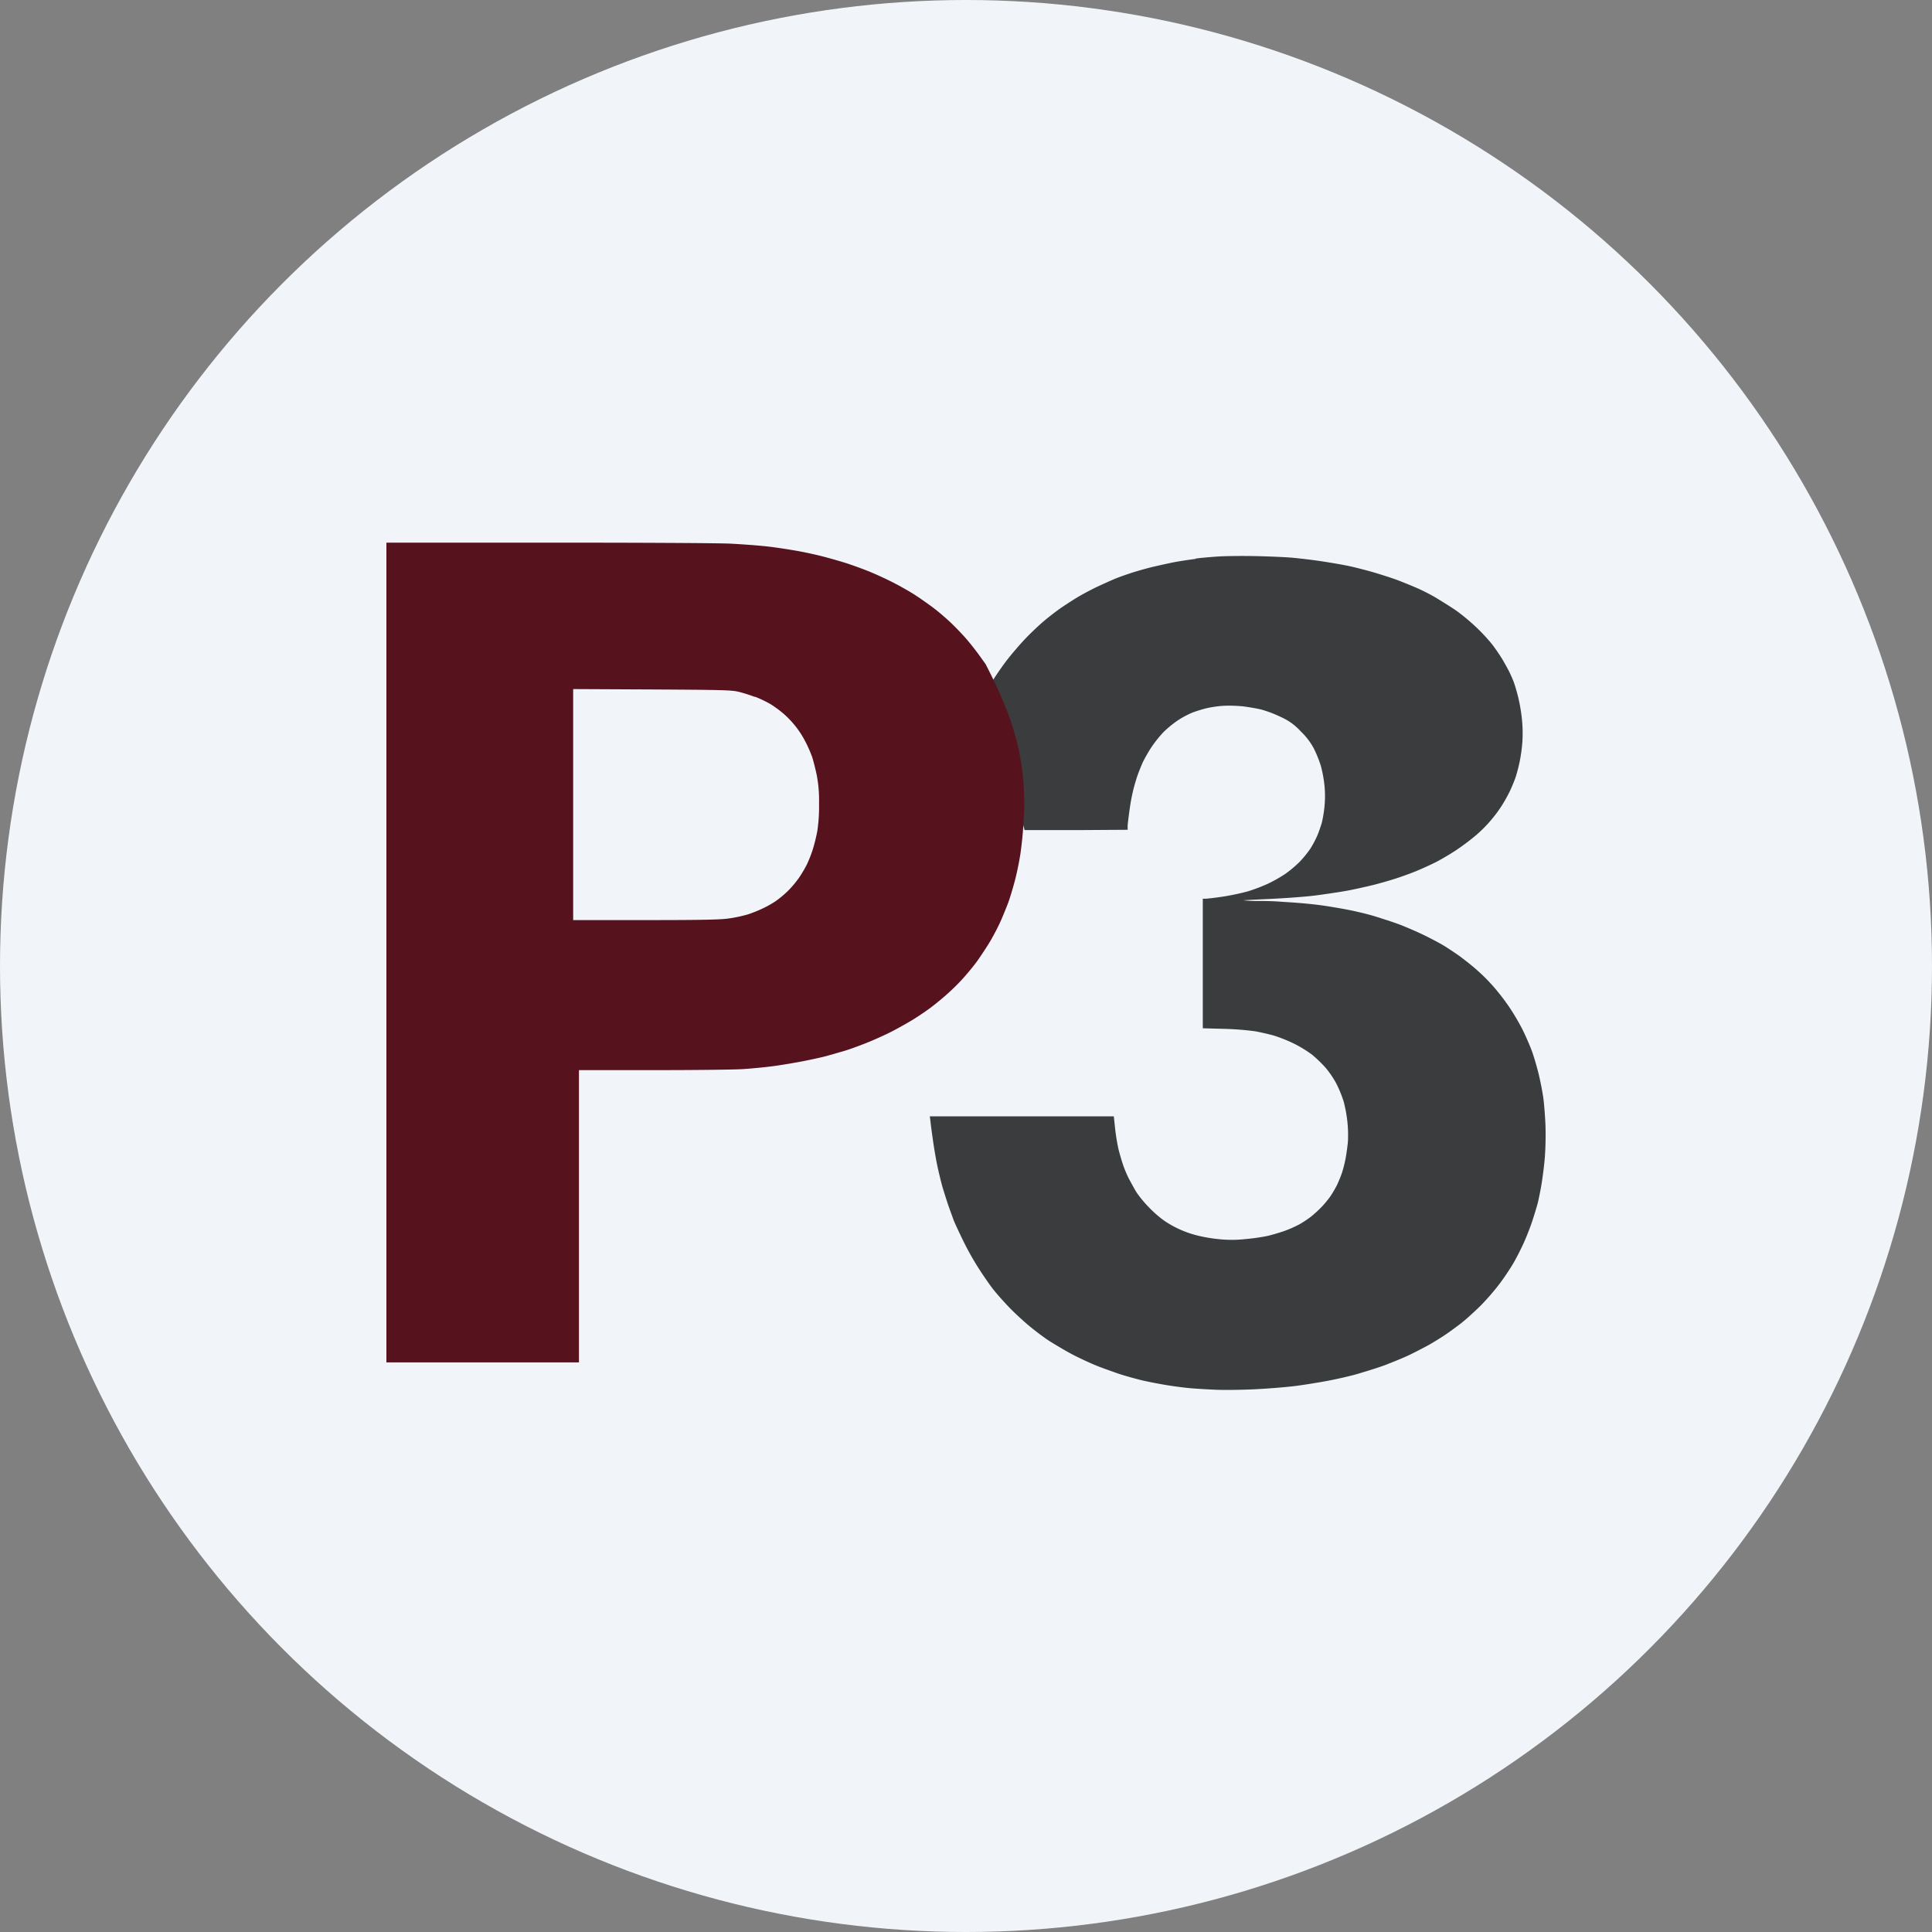 <?xml version='1.0' encoding='utf-8'?>
<svg xmlns="http://www.w3.org/2000/svg" id="Layer_1" data-name="Layer 1" viewBox="0 0 300 300" width="300" height="300"><rect x="0" y="0" width="300" height="300" fill="#808080" stroke="none"/><defs><clipPath id="bz_circular_clip"><circle cx="150.0" cy="150.0" r="150.0" /></clipPath></defs><g clip-path="url(#bz_circular_clip)"><rect x="-1.5" y="-1.5" width="303" height="303" fill="#f1f5fa" /><path id="Layer" d="M185.64,86.74c.72-.11,2.24-.24,3.4-.32s3.78-.11,5.82-.07,4.59.15,5.65.24,3.15.33,4.61.55,3.54.57,4.6.81,2.8.69,3.83,1,2.61.81,3.48,1.14,2.27.9,3.13,1.28,2.21,1.07,3,1.56,2.15,1.32,3,1.91a32,32,0,0,1,3.09,2.58,28,28,0,0,1,2.53,2.74c.5.67,1.17,1.65,1.49,2.19s.76,1.33,1,1.79.58,1.23.76,1.7.5,1.55.71,2.4a26.83,26.83,0,0,1,.58,3.39,21.67,21.67,0,0,1,.08,3.48,25.39,25.39,0,0,1-.41,3.08c-.16.8-.45,1.9-.62,2.42s-.58,1.51-.89,2.18a23.45,23.45,0,0,1-1.35,2.41,21.14,21.14,0,0,1-4,4.55,35.72,35.72,0,0,1-3,2.25c-.93.62-2.32,1.43-3.07,1.82s-2.1,1-2.95,1.36-2.36.91-3.32,1.22-2.61.79-3.68,1.05-2.93.68-4.12.89-3.45.55-5,.74-4.58.4-6.71.5-4,.19-4.2.22a17.47,17.47,0,0,0,2.27.1c1.42,0,2.76.06,3,.08l2.26.15c1,.06,3,.24,4.3.41s3.48.54,4.76.8,3.1.71,4,1,2.5.79,3.47,1.15,2.74,1.12,3.88,1.67,2.7,1.37,3.42,1.83,1.87,1.21,2.52,1.71,1.78,1.37,2.46,2a28,28,0,0,1,2.54,2.56,35,35,0,0,1,2.42,3.15,36,36,0,0,1,2,3.39c.47.94,1.11,2.4,1.43,3.24s.79,2.45,1.07,3.56.6,2.78.74,3.7.3,3,.36,4.44a49.62,49.62,0,0,1-.1,5c-.1,1.23-.34,3.08-.51,4.12s-.44,2.33-.57,2.87-.51,1.76-.82,2.73-.94,2.58-1.38,3.55-1.2,2.47-1.71,3.32-1.46,2.27-2.14,3.15a36.85,36.85,0,0,1-2.82,3.24c-.9.89-2.2,2.08-2.91,2.64s-1.9,1.44-2.67,1.95-2,1.28-2.83,1.72-2.11,1.11-2.91,1.48-2.34,1-3.4,1.41-3,1-4.27,1.38-3.44.86-4.76,1.11-3.6.62-5,.8-4.22.41-6.22.51-4.77.14-6.14.08-3.27-.17-4.2-.26-2.61-.31-3.72-.5-2.86-.52-3.88-.78-2.59-.69-3.47-1-2.46-.86-3.48-1.28-2.58-1.16-3.47-1.62-2.45-1.38-3.45-2-2.5-1.78-3.31-2.45-2.12-1.87-2.9-2.66-1.95-2.09-2.61-2.91S152.6,197.94,152,197a42.84,42.84,0,0,1-2.37-4.2c-.66-1.34-1.35-2.83-1.54-3.31l-.82-2.26c-.26-.76-.64-2-.85-2.67s-.56-2.13-.79-3.15-.55-2.87-.73-4.12-.37-2.64-.41-3.1l-.11-.85h28.57l.2,1.86a31.78,31.78,0,0,0,.51,3.16c.17.73.51,1.87.74,2.55s.67,1.72,1,2.32.81,1.5,1.13,2a18.72,18.72,0,0,0,1.89,2.26,17.39,17.39,0,0,0,2.39,2.08,16.08,16.08,0,0,0,5,2.25,23.85,23.85,0,0,0,3.41.59,18.64,18.64,0,0,0,4.09,0,30.74,30.74,0,0,0,3.53-.5c.73-.17,1.93-.53,2.67-.79a18.82,18.82,0,0,0,2.25-1,16.92,16.92,0,0,0,1.8-1.19,18.9,18.9,0,0,0,1.7-1.56,16.28,16.28,0,0,0,1.31-1.59,19.48,19.48,0,0,0,1-1.69,20.24,20.24,0,0,0,.82-2,21,21,0,0,0,.58-2.34c.13-.75.29-1.91.34-2.58a19.71,19.71,0,0,0-.09-3,21.5,21.5,0,0,0-.58-3.14,18.88,18.88,0,0,0-1.16-2.82,14.62,14.62,0,0,0-1.73-2.51,21.25,21.25,0,0,0-2-1.92,19.26,19.26,0,0,0-2.83-1.73,22.71,22.71,0,0,0-3.16-1.26c-.75-.21-2.06-.51-2.9-.66a46,46,0,0,0-4.81-.37l-3.28-.09V139.55h.45c.24,0,1.44-.14,2.66-.32a38.43,38.43,0,0,0,3.88-.82,27,27,0,0,0,3.13-1.19,22.65,22.65,0,0,0,2.67-1.51,18.1,18.1,0,0,0,2.27-1.91,16.62,16.62,0,0,0,1.66-2.05,16.08,16.08,0,0,0,1.06-2c.25-.6.57-1.53.72-2.06a20.54,20.54,0,0,0,.4-2.5,16.67,16.67,0,0,0,0-3.16,20.31,20.31,0,0,0-.56-3.08,19.17,19.17,0,0,0-1.09-2.71,10.47,10.47,0,0,0-2.05-2.68,9,9,0,0,0-3.07-2.22,18.42,18.42,0,0,0-3-1.15c-.72-.18-2-.4-2.91-.51a21.38,21.38,0,0,0-3.08-.08,17.25,17.25,0,0,0-2.67.4,21.29,21.29,0,0,0-2.11.66,14.85,14.85,0,0,0-2.18,1.16,16.8,16.8,0,0,0-2.29,1.87,18.82,18.82,0,0,0-1.91,2.4,24.11,24.11,0,0,0-1.34,2.36c-.24.56-.6,1.45-.79,2s-.48,1.53-.65,2.22a30.6,30.6,0,0,0-.57,3.07c-.14,1-.28,2.12-.3,2.47l0,.64-8,.05-8,0-6-21.51,1-1.63c.56-.91,1.57-2.37,2.25-3.25s1.94-2.36,2.81-3.28,2.19-2.16,2.91-2.77,1.83-1.47,2.47-1.92,1.82-1.22,2.64-1.72,2.28-1.28,3.22-1.72,2.19-1,2.76-1.24,1.67-.62,2.43-.87,2.35-.72,3.56-1,2.87-.65,3.7-.79,2.12-.33,2.83-.42Z" fill="#3b3c3e" /><path id="Layer-2" data-name="Layer" d="M159.06,124.65v.44c0,.24-.08,1.64-.16,3.1s-.32,3.59-.5,4.7-.54,2.85-.81,3.86-.69,2.44-.94,3.15-.78,2-1.17,2.91-1.14,2.35-1.66,3.24-1.44,2.27-2,3.07-1.57,2-2.19,2.7a32.4,32.4,0,0,1-2.49,2.48c-.74.67-1.9,1.62-2.55,2.11s-1.89,1.34-2.75,1.87-2.47,1.44-3.58,2-2.86,1.33-3.88,1.73-2.62,1-3.56,1.26-2.28.67-3,.84-2.12.48-3.16.68-3,.54-4.36.73-3.59.4-4.92.49-7.61.16-13.94.16H89.9v45.38H60V84.26l25.09,0c13.8,0,26.58.06,28.41.16s4.47.29,5.89.46,3.43.49,4.44.67,2.74.55,3.8.82,2.74.75,3.72,1.06,2.56.89,3.51,1.27,2.54,1.11,3.52,1.6,2.49,1.33,3.33,1.85,2.22,1.49,3.07,2.12,2.14,1.73,2.88,2.44,1.87,1.88,2.49,2.61,1.52,1.88,2,2.56l.89,1.24c3.61,7,6,13.17,6,21.51Zm-41.9-16.45a22.54,22.54,0,0,0-2.51-.79c-1.08-.25-2.41-.29-13.44-.35L89,107v35.87h11.19c8.7,0,11.57-.06,12.89-.24a21.22,21.22,0,0,0,3.07-.65,21,21,0,0,0,2.46-1,16.24,16.24,0,0,0,1.85-1.06,16.72,16.72,0,0,0,1.81-1.5,16.41,16.41,0,0,0,1.8-2.12,20.69,20.69,0,0,0,1.19-2,20.12,20.12,0,0,0,.9-2.25,26,26,0,0,0,.75-3,25.53,25.53,0,0,0,.27-4.27,20.69,20.69,0,0,0-.35-4.38c-.19-.94-.52-2.22-.72-2.86a22,22,0,0,0-1.09-2.46,14.54,14.54,0,0,0-3.37-4.27,16.91,16.91,0,0,0-2-1.47,19,19,0,0,0-2.4-1.15Z" fill="#56131e" fill-rule="evenodd" /></g></svg>